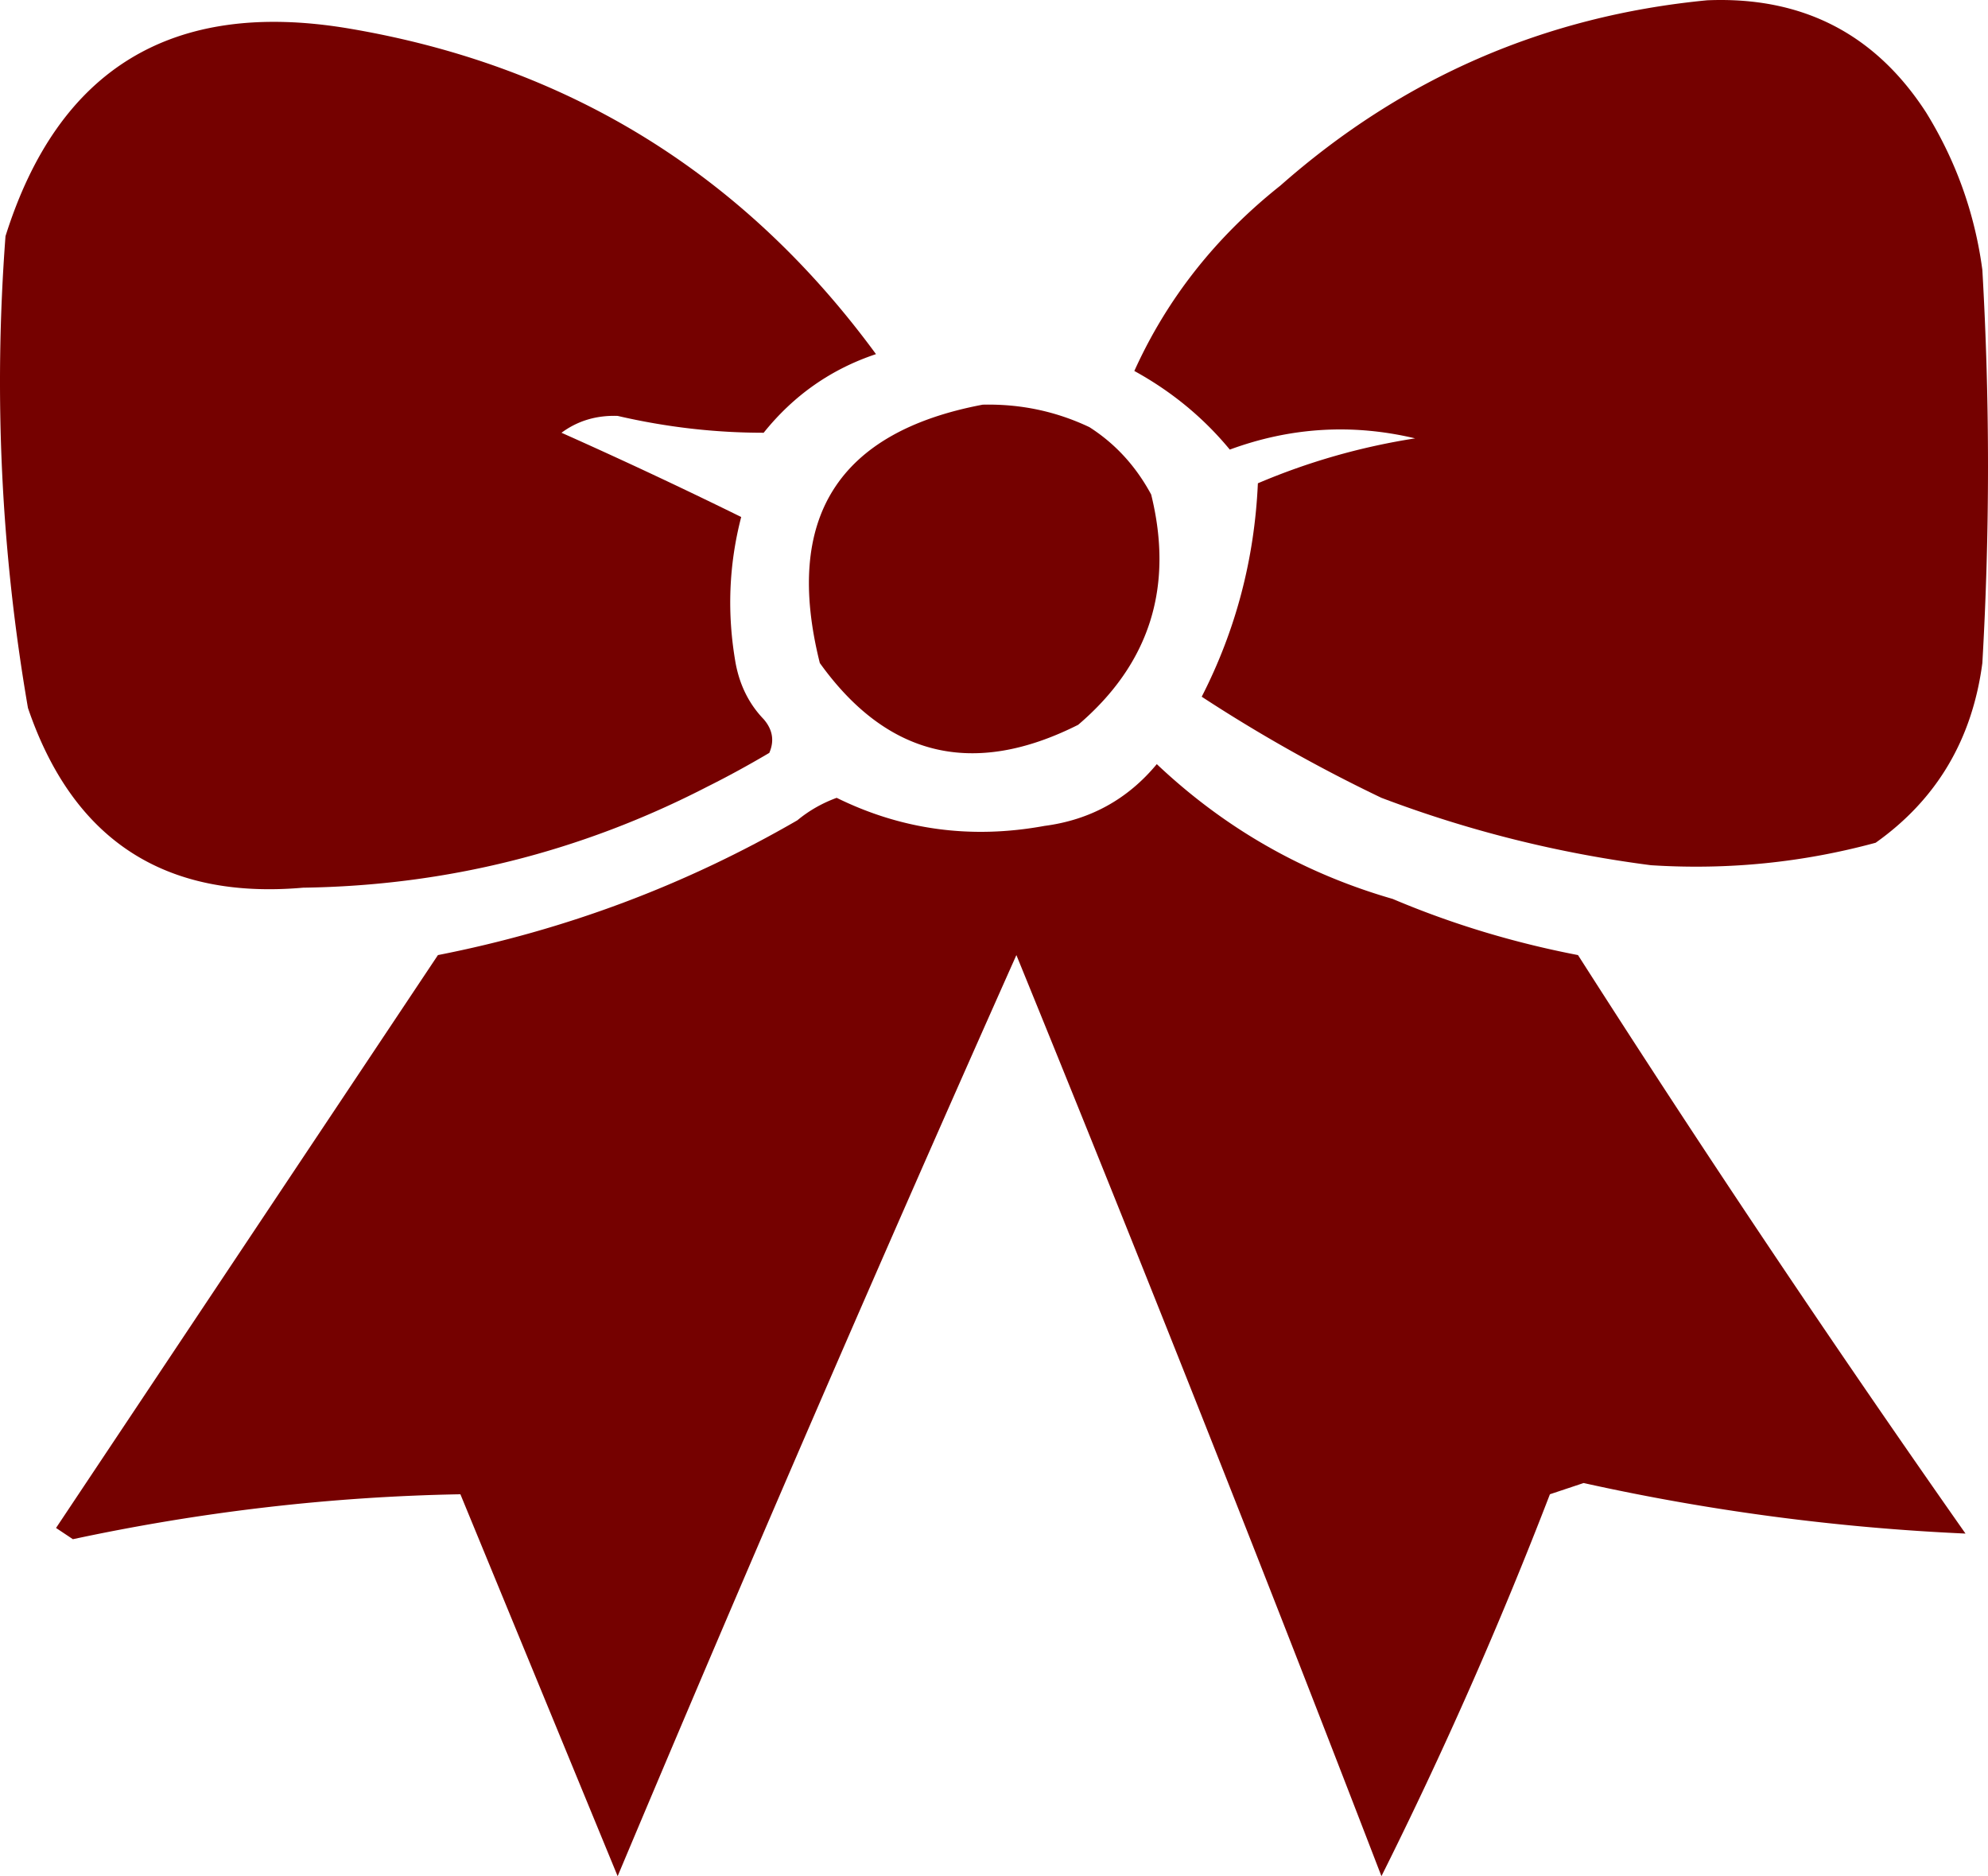 <svg xmlns="http://www.w3.org/2000/svg" width="659.508" height="622.372" data-name="Layer 2"><g fill="#750100" data-name="Layer 1"><path d="M639.005 37.358C622.088 11.193 597.867-1.231 566.344.096c-53.806 5.176-101.017 25.67-141.596 61.482-21.426 17.007-37.597 37.501-48.44 61.482 12.334 6.771 22.916 15.468 31.672 26.083 20.159-7.423 40.653-8.667 61.482-3.726-18.034 2.813-35.436 7.78-52.167 14.905-1.118 25.141-7.341 48.743-18.631 70.798a514.445 514.445 0 0 0 59.619 33.536c28.878 10.944 58.688 18.396 89.429 22.357 25.413 1.624 50.229-.861 74.524-7.453 20.233-14.353 32.045-34.225 35.399-59.619a1136.205 1136.205 0 0 0 0-130.417c-2.497-18.702-8.719-36.092-18.631-52.167ZM100.568 294.466c47.397-.671 92.112-11.849 134.143-33.536 6.67-3.32 13.489-7.046 20.494-11.178 1.751-4.013 1.118-7.74-1.863-11.179-4.807-5-7.937-11.212-9.315-18.631-2.869-16.358-2.273-32.504 1.863-48.441a1725.538 1725.538 0 0 0-59.619-27.947c5.365-3.965 11.588-5.828 18.631-5.589 16.097 3.73 32.232 5.593 48.441 5.589 9.949-12.408 22.357-21.102 37.262-26.083C246.747 57.67 188.358 21.648 115.473 9.412 57.195-.299 19.337 22.677 1.824 78.346c-3.95 52.543-1.491 104.71 7.452 156.501 14.905 43.772 45.311 63.647 91.292 59.619Z"/><path d="M271.973 219.942c22.357 31.155 50.938 37.989 85.703 20.494 23.736-20.244 31.785-45.706 24.22-76.387-5.068-9.401-11.886-16.854-20.494-22.357-11.104-5.258-22.879-7.74-35.399-7.452-48.068 9.092-66.066 37.661-54.03 85.703Zm190.037 78.251c-29.698-8.574-55.781-23.479-78.25-44.715-9.688 11.685-22.134 18.516-37.262 20.494-24.295 4.453-47.285 1.349-68.935-9.316-4.844 1.781-9.204 4.267-13.042 7.452-37.113 21.482-76.834 36.386-119.239 44.715-42.218 63.345-84.473 126.691-126.691 190.036l5.589 3.726c42.777-9.155 85.628-14.126 128.554-14.905 17.401 42.263 34.802 84.492 52.167 126.691a15478.766 15478.766 0 0 1 132.281-305.549 16676.647 16676.647 0 0 1 121.102 305.549 1449.392 1449.392 0 0 0 55.893-126.691l11.178-3.726a737.872 737.872 0 0 0 126.691 16.768 5289.573 5289.573 0 0 1-128.554-191.9c-21.426-4.132-41.92-10.344-61.482-18.631Z"/></g></svg>